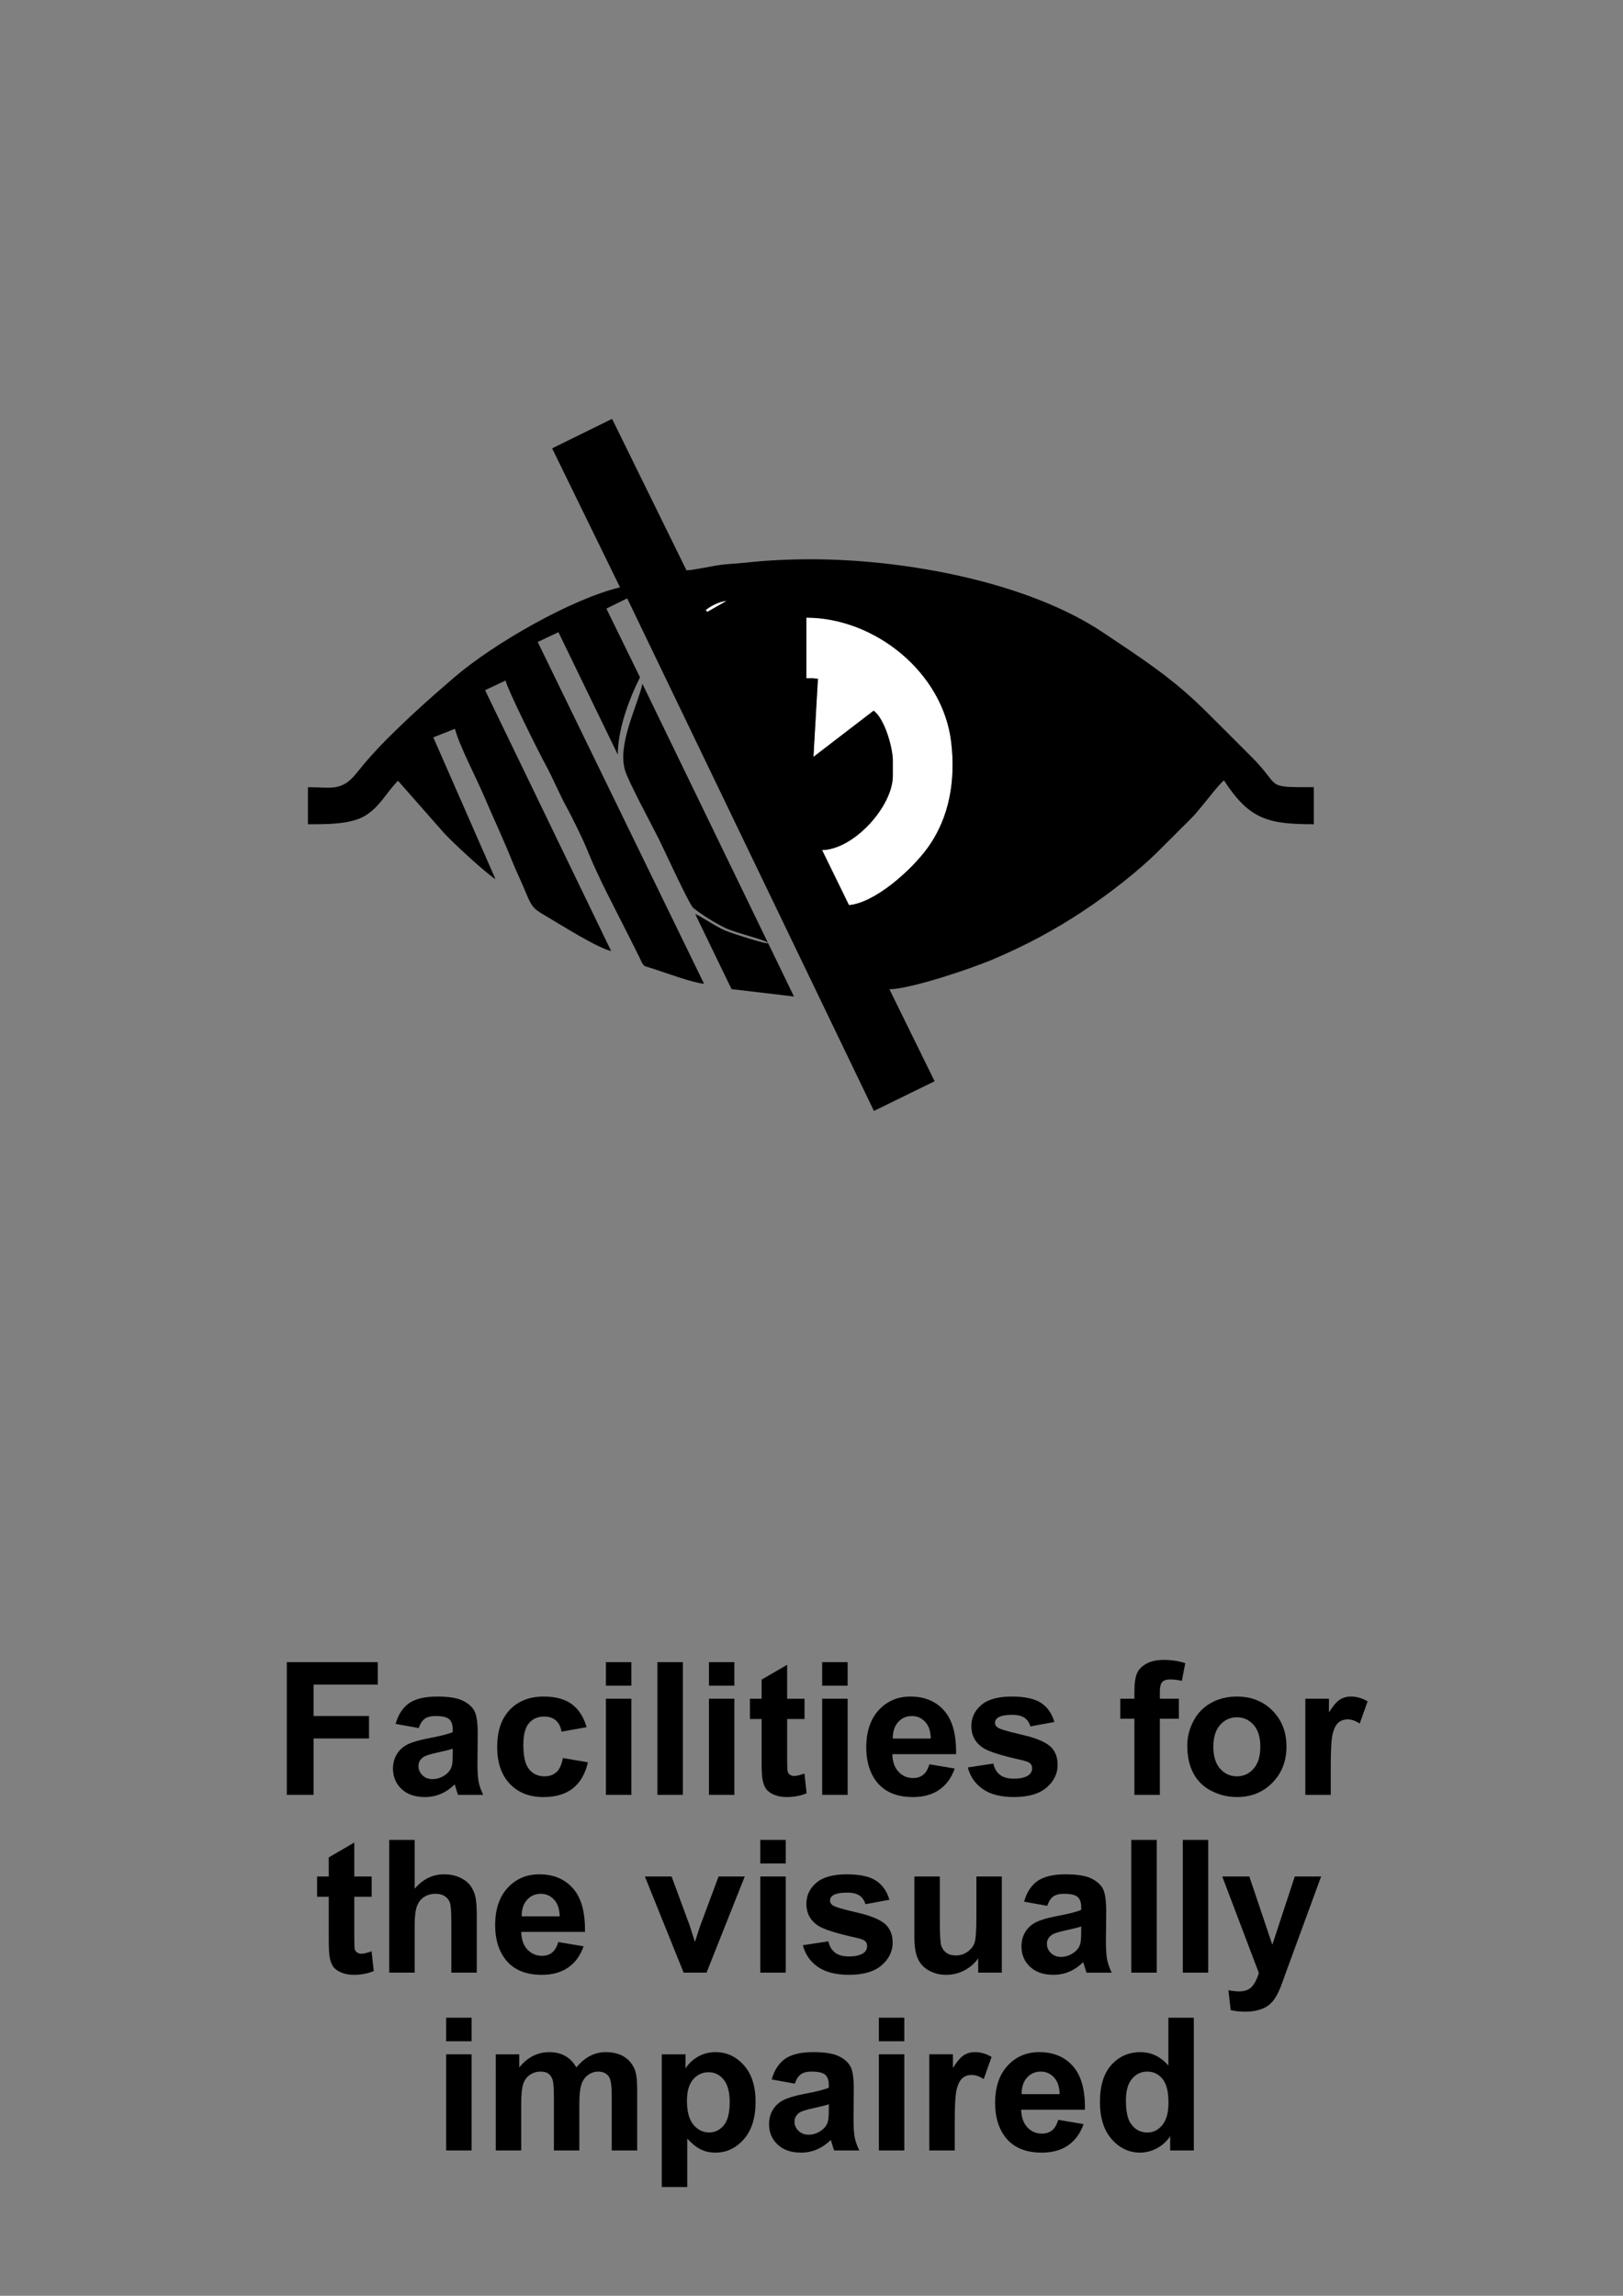 <?xml version="1.0" encoding="utf-8"?>
<!-- Generator: Adobe Illustrator 16.0.3, SVG Export Plug-In . SVG Version: 6.00 Build 0)  -->
<!DOCTYPE svg PUBLIC "-//W3C//DTD SVG 1.1 Tiny//EN" "http://www.w3.org/Graphics/SVG/1.1/DTD/svg11-tiny.dtd">
<svg version="1.1" baseProfile="tiny" id="Layer_1" xmlns="http://www.w3.org/2000/svg" xmlns:xlink="http://www.w3.org/1999/xlink"
	 x="0px" y="0px" width="595.279px" height="841.89px" viewBox="0 0 595.279 841.89" xml:space="preserve">
<rect x="0" y="0" width="595.279" height="841.89" fill="#808080" stroke="none"/>
<path fill="#FFFFFF" d="M362.457,279.204v1.646c0,13.814-4.858,28.465-13.751,40.188c-3.444,4.542-9.003,10.284-13.755,13.419
	c-2.83,1.868-5.312,3.748-8.31,5.279c-2.898,1.48-7.429,2.697-9.468,4.125l2.875,6.161c9.444,0,28.748-6.478,37.709-10.051
	c11.79-4.701,19.958-10.069,31.447-16.725c11.979-6.938,42.968-34.663,49.813-46.535c-0.718-2.429-19.168-18.068-22.327-20.448
	c-8.286-6.243-16.927-12.343-26.235-16.997c-10.567-5.284-19.21-8.745-30.525-12.294c-9.899-3.105-28.006-7.057-36.175-7.057
	c4.74,3.297,9.088,5.086,14.749,9.543c4.023,3.168,9.061,8.633,11.85,12.855C357.672,253.395,362.457,266.372,362.457,279.204"/>
<path fill="#FFFFFF" d="M295.757,248.734h2.47l1.771,0.166l-1.649,28.663l22.068-16.945c4.129,2.968,7.044,13.77,7.044,18.173
	l0.001,5.764c0,11.03-14.146,26.937-25.94,27.175l9.864,20.184c9.511-0.808,22.808-12.75,28.675-20.759
	c8.306-11.335,10.451-25.142,8.823-38.964c-3.025-25.699-28.08-45.667-53.127-45.69L295.757,248.734"/>
<path fill="#FFFFFF" d="M258.806,223.724l0.673,0.64l7.043-4.04C263.898,220.606,261.036,221.975,258.806,223.724"/>
<path d="M112.945,288.673v13.587c6.64,0,15.818,0.1,21.095-3.197c5.526-3.455,7.679-8.495,11.949-12.754
	c0.075,0.043,14.922,17.008,16.666,18.943c3.288,3.648,15.125,14.579,19.088,17.167l-22.818-52.028l7.958-3.129
	c1.383,5.734,7.817,18.028,10.423,24.163c3.401,8.005,7.248,16.125,10.453,24.134c1.623,4.056,3.602,8.021,5.229,12.064
	c2.264,5.624,3.177,5.908,8.342,8.952c5.181,3.052,17.572,10.899,22.826,12.191l-46.237-95.668l7.493-3.54
	c0.864,3.587,12.298,26.519,14.738,30.964c2.694,4.907,5.023,10.674,7.64,15.418c1.944,3.529,6.12,12.038,7.516,15.541
	c4.108,10.317,10.478,22.107,14.985,31.129c1.284,2.568,2.56,5.057,3.85,7.679c2.359,4.797,1.037,3.481,6.291,5.237
	c4.247,1.419,13.645,4.849,17.791,5.233l-61.005-125.336l7.602-3.597l21.768,44.906c0-8.882,3.768-19.592,8.144-28.365
	l-12.33-25.194l7.637-3.748l90.492,187.964l22.26-10.887l-16.562-33.718c7.83-0.166,29.56-7.37,38.58-11.239
	c11.562-4.958,21.922-10.466,32.41-17.41c8.991-5.952,20.152-14.531,27.724-22.096c4.105-4.104,8.241-8.267,12.358-12.346
	c2.684-2.658,9.679-12.171,11.625-13.491c9.317,14.248,15.995,16.057,32.938,16.057l0.001-13.587
	c-18.402,0-11.678,0.13-22.536-10.814c-5.585-5.628-11.094-11.079-16.683-16.668c-12.513-12.513-23.598-19.535-37.944-29.168
	c-27.679-18.584-72.58-26.931-107.296-26.931c-8.086,0-16.311,0.395-23.499,1.206c-4.041,0.455-7.342,0.43-11.255,1.097
	c-3.462,0.589-7.634,1.52-10.859,1.772L224.496,153.6l-21.986,10.815l24.899,50.969c-17.612,4.193-46.237,20.504-60.836,33.041
	c-8.556,7.345-16.515,14.459-24.497,22.442c-3.857,3.857-7.73,8.122-11.086,12.382C125.361,290.392,121.667,288.673,112.945,288.673
	 M362.457,279.204v1.646c0,13.814-4.858,28.464-13.751,40.187c-3.444,4.542-9.003,10.284-13.755,13.419
	c-2.83,1.868-5.312,3.748-8.31,5.279c-2.899,1.48-7.429,2.697-9.468,4.125l2.874,6.162c9.444,0,28.749-6.479,37.71-10.052
	c11.79-4.701,19.959-10.069,31.447-16.725c11.979-6.938,42.968-34.663,49.813-46.535c-0.719-2.429-19.168-18.068-22.327-20.448
	c-8.286-6.242-16.926-12.344-26.235-16.997c-10.568-5.284-19.209-8.745-30.525-12.294c-9.899-3.105-28.006-7.057-36.175-7.057
	c4.739,3.298,9.088,5.085,14.749,9.543c4.023,3.168,9.061,8.633,11.85,12.855C357.672,253.395,362.457,266.372,362.457,279.204
	 M258.806,223.724c2.23-1.75,5.092-3.118,7.717-3.399l-7.043,4.039L258.806,223.724 M295.757,226.5
	c25.046,0.023,50.1,19.992,53.126,45.69c1.628,13.822-0.519,27.629-8.823,38.964c-5.867,8.009-19.165,19.951-28.676,20.759
	l-9.862-20.184c11.795-0.237,25.938-16.145,25.938-27.174l0.001-5.765c0-4.403-2.916-15.205-7.045-18.173l-22.068,16.945
	l1.649-28.663l-1.771-0.166h-2.47V226.5"/>
<path d="M235.643,250.794c-2.032,8.538-9.13,22-6.445,31.53c1.156,4.102,10,20.472,12.483,25.426
	c1.753,3.497,11.125,24.06,12.642,25.238c3.623,2.811,7.469,5.196,11.65,7.289c3.542,1.772,15.363,4.531,15.729,5.532
	c0.38,0.784-12.009-3.113-15.536-4.488c-3.084-1.203-9.717-5.728-11.171-6.122l13.309,27.522l22.907,2.704L235.643,250.794"/>
<g>
	<path d="M105.194,658.201v-48.676h33.369v8.232h-23.541v11.521h20.32v8.234h-20.32v20.688H105.194z"/>
	<path d="M153.571,633.697l-8.467-1.527c0.952-3.408,2.59-5.932,4.914-7.57s5.777-2.457,10.359-2.457
		c4.161,0,7.26,0.492,9.297,1.479c2.036,0.984,3.47,2.236,4.3,3.752s1.245,4.299,1.245,8.35l-0.1,10.893
		c0,3.1,0.148,5.385,0.447,6.855c0.3,1.473,0.857,3.051,1.678,4.73h-9.23c-0.244-0.619-0.542-1.537-0.896-2.756
		c-0.155-0.553-0.267-0.918-0.332-1.096c-1.595,1.551-3.299,2.713-5.113,3.486c-1.815,0.773-3.752,1.162-5.812,1.162
		c-3.63,0-6.49-0.984-8.583-2.955c-2.092-1.971-3.138-4.461-3.138-7.471c0-1.992,0.477-3.77,1.428-5.33
		c0.952-1.561,2.285-2.756,4.001-3.586s4.189-1.555,7.422-2.174c4.359-0.818,7.382-1.582,9.063-2.291v-0.932
		c0-1.793-0.443-3.07-1.328-3.834c-0.886-0.764-2.557-1.146-5.014-1.146c-1.66,0-2.955,0.328-3.885,0.979
		C154.899,630.914,154.146,632.058,153.571,633.697z M166.055,641.265c-1.195,0.398-3.088,0.875-5.678,1.43
		c-2.59,0.553-4.283,1.096-5.08,1.627c-1.218,0.861-1.826,1.959-1.826,3.287c0,1.307,0.487,2.436,1.461,3.387
		s2.213,1.428,3.719,1.428c1.683,0,3.287-0.553,4.814-1.66c1.129-0.842,1.87-1.871,2.225-3.088c0.243-0.797,0.365-2.313,0.365-4.549
		V641.265z"/>
	<path d="M215.163,633.365l-9.197,1.66c-0.311-1.838-1.013-3.223-2.108-4.15c-1.095-0.93-2.518-1.396-4.267-1.396
		c-2.324,0-4.178,0.805-5.563,2.408c-1.384,1.605-2.074,4.289-2.074,8.051c0,4.186,0.703,7.141,2.107,8.865
		c1.405,1.729,3.292,2.59,5.661,2.59c1.771,0,3.221-0.502,4.35-1.51c1.13-1.008,1.927-2.74,2.392-5.197l9.164,1.563
		c-0.952,4.205-2.778,7.383-5.479,9.529s-6.319,3.221-10.856,3.221c-5.158,0-9.271-1.627-12.335-4.881
		c-3.066-3.254-4.6-7.758-4.6-13.516c0-5.82,1.538-10.354,4.615-13.596s7.238-4.865,12.484-4.865c4.294,0,7.708,0.926,10.243,2.773
		C212.235,626.761,214.056,629.58,215.163,633.365z"/>
	<path d="M222.235,618.158v-8.633h9.33v8.633H222.235z M222.235,658.201v-35.262h9.33v35.262H222.235z"/>
	<path d="M241.127,658.201v-48.676h9.33v48.676H241.127z"/>
	<path d="M260.02,618.158v-8.633h9.33v8.633H260.02z M260.02,658.201v-35.262h9.33v35.262H260.02z"/>
	<path d="M295.083,622.939v7.438h-6.375v14.211c0,2.877,0.061,4.555,0.183,5.029c0.122,0.477,0.398,0.869,0.83,1.18
		s0.957,0.465,1.577,0.465c0.863,0,2.114-0.299,3.752-0.896l0.797,7.238c-2.169,0.93-4.626,1.395-7.371,1.395
		c-1.683,0-3.199-0.281-4.549-0.846c-1.351-0.564-2.341-1.295-2.972-2.191s-1.068-2.107-1.313-3.637
		c-0.199-1.084-0.299-3.275-0.299-6.574v-15.373h-4.283v-7.438h4.283v-7.006l9.363-5.445v12.451H295.083L295.083,622.939z"/>
	<path d="M301.557,618.158v-8.633h9.33v8.633H301.557z M301.557,658.201v-35.262h9.33v35.262H301.557z"/>
	<path d="M340.868,646.976l9.297,1.563c-1.194,3.408-3.083,6.004-5.66,7.785c-2.579,1.783-5.807,2.674-9.68,2.674
		c-6.132,0-10.67-2.004-13.612-6.01c-2.324-3.209-3.486-7.262-3.486-12.152c0-5.844,1.527-10.42,4.582-13.729
		c3.055-3.311,6.917-4.965,11.588-4.965c5.246,0,9.385,1.732,12.418,5.195c3.032,3.465,4.482,8.771,4.35,15.922h-23.375
		c0.066,2.768,0.818,4.92,2.259,6.457c1.438,1.539,3.23,2.309,5.379,2.309c1.461,0,2.688-0.398,3.686-1.195
		S340.359,648.75,340.868,646.976z M341.4,637.546c-0.065-2.699-0.764-4.752-2.092-6.158c-1.328-1.404-2.944-2.107-4.848-2.107
		c-2.037,0-3.72,0.742-5.048,2.225c-1.327,1.482-1.98,3.498-1.959,6.043H341.4V637.546z"/>
	<path d="M354.98,648.138l9.363-1.428c0.397,1.816,1.206,3.193,2.424,4.135c1.217,0.941,2.922,1.41,5.113,1.41
		c2.412,0,4.228-0.441,5.444-1.328c0.818-0.619,1.229-1.447,1.229-2.488c0-0.709-0.222-1.297-0.664-1.762
		c-0.465-0.441-1.506-0.852-3.121-1.229c-7.526-1.66-12.297-3.176-14.311-4.549c-2.789-1.902-4.185-4.549-4.185-7.936
		c0-3.055,1.206-5.623,3.619-7.703c2.412-2.08,6.153-3.121,11.223-3.121c4.825,0,8.411,0.785,10.758,2.357s3.963,3.895,4.849,6.973
		l-8.799,1.627c-0.377-1.373-1.092-2.424-2.143-3.154c-1.052-0.73-2.552-1.096-4.499-1.096c-2.457,0-4.217,0.344-5.278,1.029
		c-0.709,0.486-1.063,1.117-1.063,1.893c0,0.664,0.311,1.229,0.93,1.693c0.842,0.619,3.746,1.494,8.717,2.623
		c4.969,1.129,8.438,2.512,10.408,4.15c1.947,1.66,2.923,3.973,2.923,6.938c0,3.232-1.352,6.012-4.052,8.334
		c-2.701,2.324-6.695,3.486-11.985,3.486c-4.805,0-8.605-0.973-11.405-2.922C357.675,654.126,355.844,651.482,354.98,648.138z"/>
	<path d="M410.895,622.939h5.18v-2.656c0-2.967,0.315-5.182,0.946-6.643s1.793-2.648,3.486-3.568
		c1.692-0.918,3.835-1.377,6.425-1.377c2.656,0,5.257,0.396,7.803,1.193l-1.262,6.51c-1.483-0.355-2.911-0.531-4.283-0.531
		c-1.351,0-2.319,0.314-2.905,0.945c-0.587,0.631-0.88,1.844-0.88,3.637v2.49h6.974v7.338h-6.974v27.924h-9.33v-27.924h-5.18
		V622.939L410.895,622.939z"/>
	<path d="M435.465,640.072c0-3.1,0.764-6.1,2.291-8.998c1.526-2.9,3.689-5.113,6.49-6.643c2.801-1.525,5.928-2.291,9.381-2.291
		c5.334,0,9.705,1.732,13.114,5.197c3.408,3.465,5.113,7.842,5.113,13.131c0,5.336-1.722,9.758-5.163,13.266
		c-3.441,3.51-7.775,5.264-12.999,5.264c-3.231,0-6.313-0.73-9.247-2.191s-5.163-3.604-6.689-6.426
		C436.229,647.56,435.465,644.123,435.465,640.072z M445.027,640.57c0,3.498,0.83,6.176,2.49,8.033
		c1.66,1.859,3.707,2.789,6.143,2.789s4.478-0.93,6.126-2.789c1.648-1.857,2.475-4.559,2.475-8.102c0-3.453-0.825-6.109-2.475-7.969
		c-1.648-1.859-3.69-2.789-6.126-2.789s-4.481,0.93-6.143,2.789S445.027,637.072,445.027,640.57z"/>
	<path d="M488.092,658.201h-9.33v-35.262h8.666v5.014c1.481-2.369,2.815-3.93,4.001-4.684c1.184-0.752,2.528-1.129,4.034-1.129
		c2.125,0,4.172,0.588,6.143,1.762l-2.889,8.135c-1.572-1.02-3.033-1.527-4.383-1.527c-1.308,0-2.413,0.359-3.32,1.078
		c-0.908,0.721-1.622,2.021-2.143,3.902s-0.779,5.82-0.779,11.818V658.201L488.092,658.201z"/>
</g>
<g>
	<path d="M136.321,688.128v7.438h-6.375v14.211c0,2.879,0.062,4.555,0.184,5.029c0.122,0.479,0.397,0.869,0.83,1.18
		c0.432,0.311,0.957,0.465,1.577,0.465c0.862,0,2.113-0.299,3.752-0.896l0.797,7.238c-2.169,0.93-4.626,1.396-7.371,1.396
		c-1.684,0-3.199-0.283-4.549-0.848c-1.352-0.564-2.341-1.295-2.973-2.191c-0.631-0.896-1.067-2.107-1.312-3.637
		c-0.199-1.084-0.299-3.273-0.299-6.572v-15.373h-4.283v-7.439h4.283v-7.006l9.362-5.445v12.451H136.321L136.321,688.128z"/>
	<path d="M152.092,674.714v17.896c3.01-3.521,6.607-5.279,10.791-5.279c2.146,0,4.084,0.398,5.811,1.195
		c1.728,0.797,3.027,1.814,3.901,3.055s1.472,2.611,1.793,4.117s0.481,3.84,0.481,7.006v20.686h-9.33v-18.627
		c0-3.695-0.178-6.043-0.531-7.039c-0.354-0.996-0.979-1.787-1.876-2.375c-0.896-0.586-2.021-0.879-3.37-0.879
		c-1.55,0-2.933,0.377-4.15,1.129s-2.107,1.889-2.673,3.402c-0.563,1.518-0.847,3.758-0.847,6.725v17.664h-9.33v-48.676H152.092
		L152.092,674.714z"/>
	<path d="M204.752,712.167l9.297,1.561c-1.195,3.408-3.083,6.006-5.661,7.785c-2.579,1.783-5.805,2.674-9.679,2.674
		c-6.132,0-10.669-2.004-13.613-6.01c-2.324-3.209-3.486-7.26-3.486-12.152c0-5.844,1.527-10.42,4.582-13.729
		c3.056-3.309,6.917-4.965,11.588-4.965c5.246,0,9.386,1.732,12.418,5.197s4.482,8.77,4.351,15.92h-23.375
		c0.065,2.768,0.819,4.92,2.258,6.459s3.231,2.307,5.379,2.307c1.461,0,2.689-0.396,3.687-1.195
		C203.493,715.222,204.243,713.939,204.752,712.167z M205.284,702.738c-0.066-2.699-0.765-4.752-2.093-6.158
		s-2.943-2.109-4.848-2.109c-2.037,0-3.719,0.742-5.047,2.227c-1.328,1.482-1.981,3.498-1.959,6.043h13.946V702.738z"/>
	<path d="M250.739,723.39l-14.211-35.262h9.795l6.642,17.996l1.926,6.01c0.509-1.527,0.83-2.535,0.963-3.021
		c0.311-0.996,0.643-1.992,0.996-2.988l6.707-17.996h9.596L259.14,723.39H250.739L250.739,723.39z"/>
	<path d="M278.862,683.347v-8.633h9.33v8.633H278.862z M278.862,723.39v-35.262h9.33v35.262H278.862z"/>
	<path d="M294.467,713.33l9.362-1.428c0.398,1.814,1.207,3.193,2.425,4.135c1.217,0.939,2.922,1.41,5.112,1.41
		c2.412,0,4.229-0.441,5.445-1.328c0.818-0.619,1.229-1.449,1.229-2.49c0-0.707-0.222-1.295-0.664-1.76
		c-0.466-0.441-1.507-0.852-3.121-1.229c-7.525-1.66-12.297-3.176-14.312-4.549c-2.788-1.902-4.183-4.549-4.183-7.936
		c0-3.057,1.206-5.623,3.619-7.703c2.412-2.08,6.153-3.121,11.223-3.121c4.826,0,8.412,0.785,10.758,2.357
		c2.346,1.57,3.963,3.895,4.849,6.973l-8.8,1.627c-0.377-1.373-1.09-2.424-2.141-3.154c-1.053-0.73-2.553-1.096-4.5-1.096
		c-2.457,0-4.217,0.344-5.279,1.029c-0.709,0.486-1.063,1.117-1.063,1.893c0,0.664,0.311,1.229,0.93,1.693
		c0.842,0.619,3.746,1.494,8.717,2.623c4.97,1.129,8.438,2.512,10.408,4.148c1.947,1.66,2.922,3.975,2.922,6.939
		c0,3.232-1.35,6.01-4.051,8.334s-6.695,3.486-11.986,3.486c-4.803,0-8.604-0.975-11.403-2.922
		C297.162,719.318,295.331,716.671,294.467,713.33z"/>
	<path d="M358.781,723.39v-5.279c-1.284,1.883-2.972,3.365-5.063,4.449s-4.3,1.627-6.624,1.627c-2.369,0-4.494-0.521-6.375-1.561
		c-1.882-1.041-3.243-2.502-4.084-4.383c-0.842-1.881-1.263-4.482-1.263-7.803v-22.314h9.33v16.203c0,4.959,0.171,7.998,0.516,9.115
		c0.343,1.117,0.968,2.004,1.876,2.656c0.907,0.652,2.059,0.979,3.453,0.979c1.594,0,3.021-0.438,4.282-1.313
		c1.263-0.873,2.125-1.959,2.591-3.254c0.465-1.295,0.696-4.467,0.696-9.514v-14.875h9.33v35.262h-8.666V723.39z"/>
	<path d="M384.081,698.886l-8.467-1.527c0.951-3.408,2.59-5.932,4.914-7.57c2.324-1.637,5.777-2.457,10.359-2.457
		c4.161,0,7.26,0.494,9.297,1.479c2.036,0.984,3.47,2.236,4.3,3.752c0.83,1.518,1.245,4.301,1.245,8.352l-0.1,10.891
		c0,3.1,0.148,5.385,0.447,6.855c0.3,1.473,0.857,3.051,1.678,4.732h-9.23c-0.244-0.619-0.543-1.539-0.896-2.758
		c-0.155-0.553-0.267-0.918-0.332-1.096c-1.595,1.551-3.3,2.713-5.113,3.486c-1.815,0.773-3.752,1.162-5.812,1.162
		c-3.631,0-6.49-0.984-8.583-2.955c-2.092-1.971-3.138-4.459-3.138-7.471c0-1.992,0.477-3.77,1.428-5.328
		c0.951-1.563,2.285-2.758,4.001-3.588c1.716-0.828,4.188-1.555,7.422-2.174c4.359-0.818,7.382-1.582,9.063-2.291v-0.93
		c0-1.793-0.443-3.072-1.328-3.836c-0.886-0.764-2.557-1.146-5.014-1.146c-1.66,0-2.955,0.328-3.885,0.98
		C385.409,696.103,384.656,697.25,384.081,698.886z M396.566,706.457c-1.195,0.398-3.088,0.875-5.678,1.428
		c-2.59,0.555-4.283,1.098-5.08,1.627c-1.218,0.863-1.826,1.959-1.826,3.287c0,1.309,0.486,2.438,1.461,3.387
		c0.975,0.953,2.213,1.43,3.719,1.43c1.683,0,3.287-0.555,4.814-1.66c1.129-0.842,1.87-1.871,2.225-3.088
		c0.243-0.797,0.365-2.314,0.365-4.549V706.457z"/>
	<path d="M414.928,723.39v-48.676h9.33v48.676H414.928z"/>
	<path d="M433.82,723.39v-48.676h9.33v48.676H433.82z"/>
	<path d="M448.297,688.128h9.928l8.434,25.035l8.234-25.035h9.662l-12.451,33.934l-2.225,6.143
		c-0.819,2.059-1.601,3.631-2.342,4.715s-1.594,1.965-2.557,2.641s-2.146,1.199-3.553,1.576s-2.994,0.564-4.766,0.564
		c-1.793,0-3.553-0.188-5.278-0.564l-0.83-7.305c1.461,0.287,2.776,0.432,3.951,0.432c2.169,0,3.772-0.637,4.813-1.908
		c1.04-1.273,1.837-2.895,2.391-4.863L448.297,688.128z"/>
</g>
<g>
	<path d="M163.641,748.546v-8.633h9.33v8.633H163.641z M163.641,788.589v-35.262h9.33v35.262H163.641z"/>
	<path d="M181.836,753.33h8.6v4.813c3.077-3.738,6.74-5.609,10.99-5.609c2.258,0,4.217,0.465,5.877,1.395s3.021,2.336,4.084,4.217
		c1.549-1.881,3.221-3.287,5.014-4.217s3.708-1.395,5.744-1.395c2.59,0,4.781,0.525,6.574,1.576
		c1.793,1.053,3.132,2.596,4.018,4.633c0.643,1.506,0.964,3.939,0.964,7.305v22.545h-9.33v-20.154c0-3.496-0.321-5.756-0.963-6.773
		c-0.863-1.328-2.191-1.992-3.984-1.992c-1.306,0-2.535,0.398-3.687,1.195c-1.15,0.797-1.98,1.965-2.489,3.504
		c-0.51,1.539-0.765,3.967-0.765,7.287v16.934h-9.33v-19.322c0-3.432-0.166-5.646-0.498-6.643s-0.847-1.736-1.544-2.225
		c-0.696-0.486-1.644-0.73-2.839-0.73c-1.438,0-2.733,0.389-3.885,1.162c-1.151,0.775-1.976,1.895-2.474,3.355
		s-0.747,3.885-0.747,7.27v17.133h-9.33V753.33z"/>
	<path d="M242.73,753.33h8.699v5.18c1.129-1.771,2.656-3.209,4.582-4.316c1.926-1.105,4.062-1.66,6.408-1.66
		c4.095,0,7.569,1.605,10.426,4.814c2.855,3.209,4.283,7.682,4.283,13.414c0,5.889-1.439,10.465-4.316,13.729
		c-2.878,3.266-6.364,4.896-10.459,4.896c-1.948,0-3.713-0.387-5.296-1.162c-1.583-0.773-3.249-2.102-4.997-3.982v17.764h-9.33
		V753.33L242.73,753.33z M251.961,770.363c0,3.963,0.786,6.889,2.356,8.781c1.571,1.893,3.486,2.84,5.744,2.84
		c2.169,0,3.974-0.869,5.412-2.607c1.438-1.736,2.158-4.586,2.158-8.549c0-3.697-0.742-6.441-2.226-8.234
		c-1.482-1.793-3.319-2.689-5.512-2.689c-2.28,0-4.173,0.881-5.678,2.641C252.713,764.302,251.961,766.91,251.961,770.363z"/>
	<path d="M291.506,764.085l-8.467-1.527c0.952-3.406,2.59-5.932,4.914-7.568c2.323-1.639,5.776-2.457,10.358-2.457
		c4.161,0,7.26,0.492,9.297,1.477c2.036,0.986,3.47,2.236,4.3,3.752c0.83,1.518,1.245,4.301,1.245,8.352l-0.1,10.891
		c0,3.102,0.148,5.385,0.448,6.857c0.299,1.473,0.856,3.049,1.677,4.73h-9.23c-0.244-0.619-0.543-1.539-0.896-2.756
		c-0.155-0.553-0.267-0.918-0.332-1.096c-1.594,1.549-3.299,2.711-5.113,3.486c-1.814,0.773-3.752,1.16-5.811,1.16
		c-3.63,0-6.491-0.982-8.583-2.953s-3.138-4.461-3.138-7.473c0-1.992,0.476-3.768,1.428-5.328s2.285-2.756,4.001-3.586
		c1.715-0.83,4.188-1.555,7.421-2.176c4.359-0.818,7.382-1.582,9.063-2.291v-0.93c0-1.793-0.442-3.07-1.328-3.834
		c-0.886-0.766-2.557-1.146-5.014-1.146c-1.66,0-2.955,0.326-3.885,0.979C292.834,761.302,292.081,762.449,291.506,764.085z
		 M303.99,771.658c-1.194,0.396-3.088,0.875-5.678,1.428s-4.283,1.096-5.08,1.627c-1.218,0.863-1.826,1.959-1.826,3.287
		c0,1.307,0.487,2.436,1.462,3.387c0.974,0.951,2.213,1.428,3.719,1.428c1.682,0,3.286-0.553,4.813-1.66
		c1.129-0.84,1.87-1.869,2.226-3.088c0.242-0.797,0.364-2.313,0.364-4.549V771.658z"/>
	<path d="M322.352,748.546v-8.633h9.33v8.633H322.352z M322.352,788.589v-35.262h9.33v35.262H322.352z"/>
	<path d="M350.176,788.589h-9.33v-35.262h8.666v5.014c1.481-2.367,2.815-3.928,4.001-4.682c1.184-0.752,2.528-1.129,4.034-1.129
		c2.125,0,4.172,0.588,6.143,1.76l-2.889,8.135c-1.572-1.018-3.033-1.525-4.383-1.525c-1.308,0-2.413,0.359-3.32,1.078
		c-0.908,0.721-1.622,2.021-2.143,3.9c-0.521,1.883-0.779,5.822-0.779,11.82V788.589L350.176,788.589z"/>
	<path d="M388.127,777.369l9.297,1.561c-1.195,3.408-3.083,6.004-5.661,7.785c-2.579,1.783-5.807,2.674-9.679,2.674
		c-6.133,0-10.671-2.004-13.613-6.01c-2.324-3.209-3.486-7.26-3.486-12.152c0-5.844,1.527-10.42,4.582-13.729
		c3.055-3.311,6.917-4.965,11.588-4.965c5.246,0,9.385,1.732,12.418,5.195c3.032,3.467,4.482,8.771,4.351,15.922h-23.375
		c0.065,2.768,0.817,4.92,2.258,6.459c1.438,1.539,3.23,2.307,5.379,2.307c1.461,0,2.688-0.398,3.686-1.195
		S387.616,779.138,388.127,777.369z M388.657,767.939c-0.065-2.701-0.764-4.754-2.092-6.16c-1.328-1.404-2.944-2.107-4.848-2.107
		c-2.037,0-3.72,0.742-5.047,2.225c-1.328,1.482-1.981,3.498-1.959,6.043H388.657L388.657,767.939z"/>
	<path d="M437.865,788.589h-8.666v-5.18c-1.438,2.016-3.138,3.516-5.097,4.5s-3.936,1.477-5.927,1.477
		c-4.052,0-7.521-1.631-10.409-4.896c-2.889-3.264-4.333-7.818-4.333-13.662c0-5.977,1.405-10.521,4.217-13.631
		s6.363-4.664,10.658-4.664c3.938,0,7.349,1.639,10.227,4.914v-17.531h9.33V788.589L437.865,788.589z M412.963,770.197
		c0,3.764,0.52,6.484,1.561,8.168c1.505,2.436,3.607,3.65,6.309,3.65c2.146,0,3.974-0.912,5.479-2.738
		c1.505-1.826,2.258-4.555,2.258-8.186c0-4.051-0.729-6.967-2.19-8.748s-3.332-2.674-5.611-2.674c-2.214,0-4.067,0.881-5.563,2.641
		C413.711,764.07,412.963,766.699,412.963,770.197z"/>
</g>
</svg>
